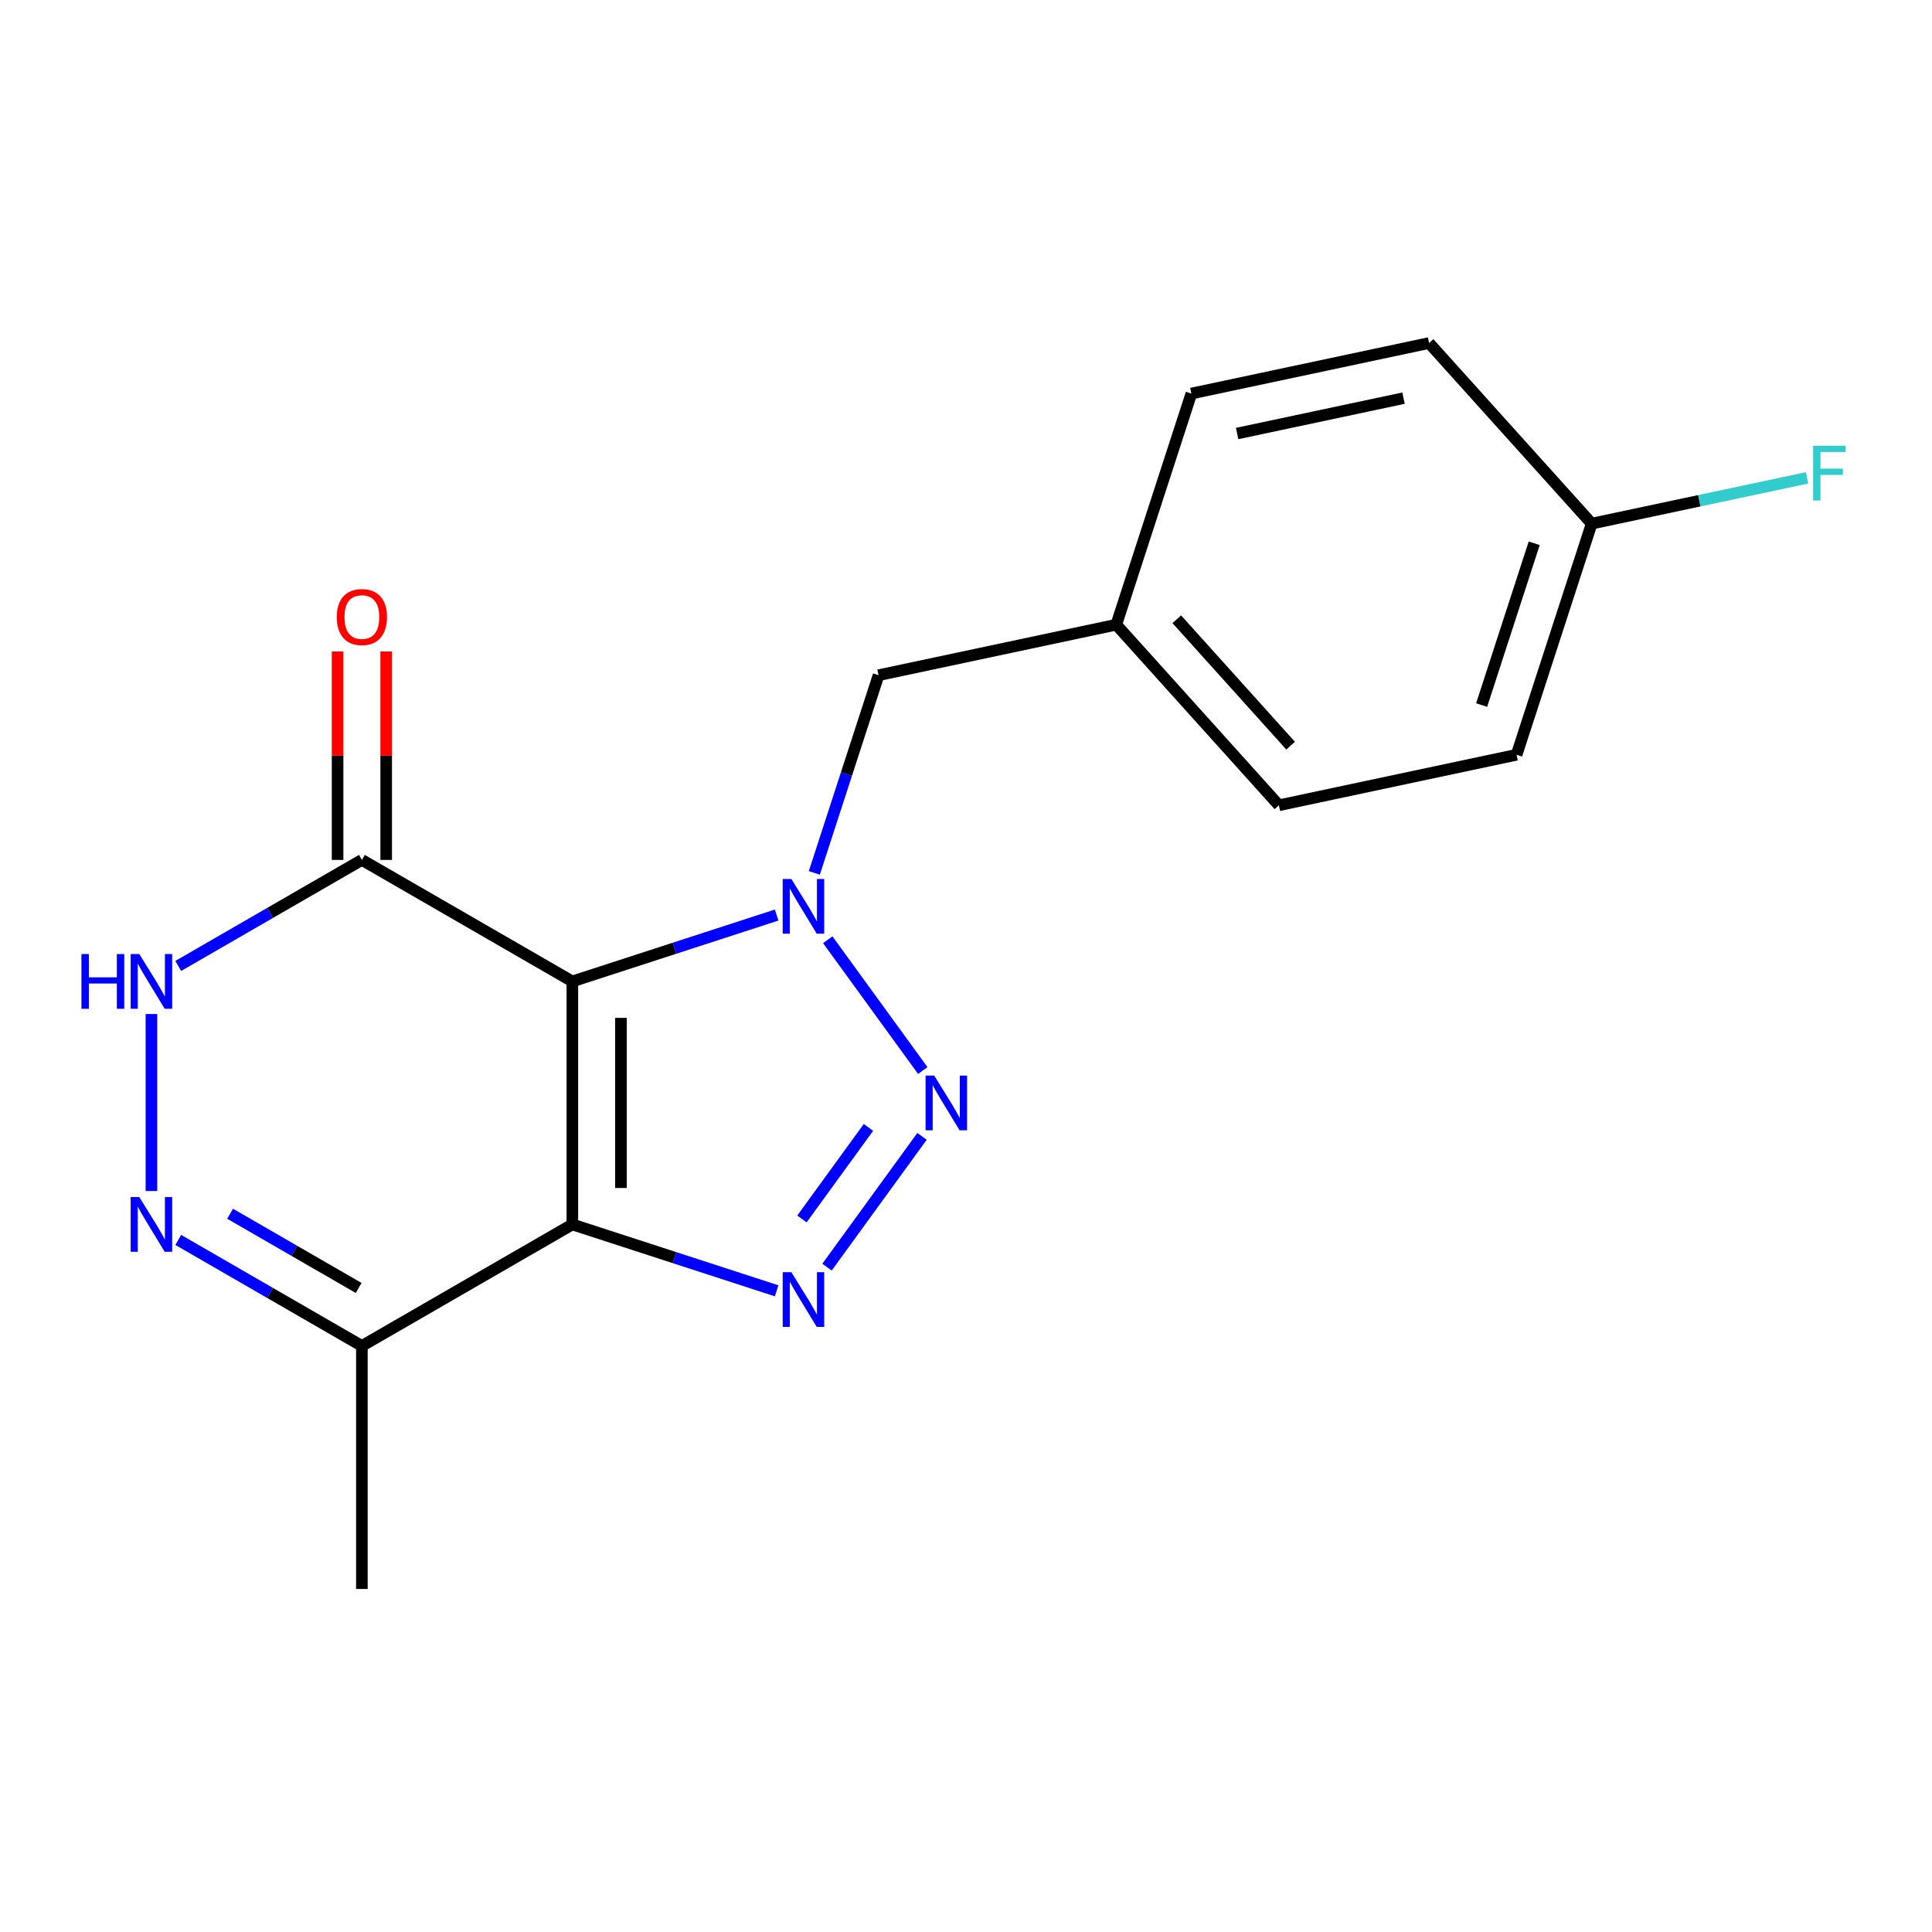 <?xml version='1.0' encoding='iso-8859-1'?>
<svg version='1.1' baseProfile='full'
              xmlns='http://www.w3.org/2000/svg'
                      xmlns:rdkit='http://www.rdkit.org/xml'
                      xmlns:xlink='http://www.w3.org/1999/xlink'
                  xml:space='preserve'
width='1000px' height='1000px' viewBox='0 0 1000 1000'>
<!-- END OF HEADER -->
<rect style='opacity:1.0;fill:#FFFFFF;stroke:none' width='1000' height='1000' x='0' y='0'> </rect>
<path class='bond-0' d='M 296.246,507.984 L 296.246,633.77' style='fill:none;fill-rule:evenodd;stroke:#000000;stroke-width:6px;stroke-linecap:butt;stroke-linejoin:miter;stroke-opacity:1' />
<path class='bond-0' d='M 321.403,526.852 L 321.403,614.902' style='fill:none;fill-rule:evenodd;stroke:#000000;stroke-width:6px;stroke-linecap:butt;stroke-linejoin:miter;stroke-opacity:1' />
<path class='bond-1' d='M 296.246,507.984 L 349.118,490.805' style='fill:none;fill-rule:evenodd;stroke:#000000;stroke-width:6px;stroke-linecap:butt;stroke-linejoin:miter;stroke-opacity:1' />
<path class='bond-1' d='M 349.118,490.805 L 401.99,473.626' style='fill:none;fill-rule:evenodd;stroke:#0000FF;stroke-width:6px;stroke-linecap:butt;stroke-linejoin:miter;stroke-opacity:1' />
<path class='bond-4' d='M 296.246,507.984 L 187.312,445.092' style='fill:none;fill-rule:evenodd;stroke:#000000;stroke-width:6px;stroke-linecap:butt;stroke-linejoin:miter;stroke-opacity:1' />
<path class='bond-3' d='M 296.246,633.77 L 349.118,650.949' style='fill:none;fill-rule:evenodd;stroke:#000000;stroke-width:6px;stroke-linecap:butt;stroke-linejoin:miter;stroke-opacity:1' />
<path class='bond-3' d='M 349.118,650.949 L 401.99,668.128' style='fill:none;fill-rule:evenodd;stroke:#0000FF;stroke-width:6px;stroke-linecap:butt;stroke-linejoin:miter;stroke-opacity:1' />
<path class='bond-7' d='M 296.246,633.77 L 187.312,696.663' style='fill:none;fill-rule:evenodd;stroke:#000000;stroke-width:6px;stroke-linecap:butt;stroke-linejoin:miter;stroke-opacity:1' />
<path class='bond-2' d='M 428.447,486.419 L 477.626,554.107' style='fill:none;fill-rule:evenodd;stroke:#0000FF;stroke-width:6px;stroke-linecap:butt;stroke-linejoin:miter;stroke-opacity:1' />
<path class='bond-8' d='M 421.497,451.81 L 438.121,400.648' style='fill:none;fill-rule:evenodd;stroke:#0000FF;stroke-width:6px;stroke-linecap:butt;stroke-linejoin:miter;stroke-opacity:1' />
<path class='bond-8' d='M 438.121,400.648 L 454.745,349.486' style='fill:none;fill-rule:evenodd;stroke:#000000;stroke-width:6px;stroke-linecap:butt;stroke-linejoin:miter;stroke-opacity:1' />
<path class='bond-19' d='M 477.237,588.182 L 428.059,655.87' style='fill:none;fill-rule:evenodd;stroke:#0000FF;stroke-width:6px;stroke-linecap:butt;stroke-linejoin:miter;stroke-opacity:1' />
<path class='bond-19' d='M 449.508,583.548 L 415.083,630.93' style='fill:none;fill-rule:evenodd;stroke:#0000FF;stroke-width:6px;stroke-linecap:butt;stroke-linejoin:miter;stroke-opacity:1' />
<path class='bond-6' d='M 187.312,445.092 L 139.788,472.53' style='fill:none;fill-rule:evenodd;stroke:#000000;stroke-width:6px;stroke-linecap:butt;stroke-linejoin:miter;stroke-opacity:1' />
<path class='bond-6' d='M 139.788,472.53 L 92.264,499.968' style='fill:none;fill-rule:evenodd;stroke:#0000FF;stroke-width:6px;stroke-linecap:butt;stroke-linejoin:miter;stroke-opacity:1' />
<path class='bond-9' d='M 199.891,445.092 L 199.891,391.151' style='fill:none;fill-rule:evenodd;stroke:#000000;stroke-width:6px;stroke-linecap:butt;stroke-linejoin:miter;stroke-opacity:1' />
<path class='bond-9' d='M 199.891,391.151 L 199.891,337.211' style='fill:none;fill-rule:evenodd;stroke:#FF0000;stroke-width:6px;stroke-linecap:butt;stroke-linejoin:miter;stroke-opacity:1' />
<path class='bond-9' d='M 174.734,445.092 L 174.734,391.151' style='fill:none;fill-rule:evenodd;stroke:#000000;stroke-width:6px;stroke-linecap:butt;stroke-linejoin:miter;stroke-opacity:1' />
<path class='bond-9' d='M 174.734,391.151 L 174.734,337.211' style='fill:none;fill-rule:evenodd;stroke:#FF0000;stroke-width:6px;stroke-linecap:butt;stroke-linejoin:miter;stroke-opacity:1' />
<path class='bond-5' d='M 78.379,616.465 L 78.379,524.856' style='fill:none;fill-rule:evenodd;stroke:#0000FF;stroke-width:6px;stroke-linecap:butt;stroke-linejoin:miter;stroke-opacity:1' />
<path class='bond-18' d='M 92.264,641.786 L 139.788,669.224' style='fill:none;fill-rule:evenodd;stroke:#0000FF;stroke-width:6px;stroke-linecap:butt;stroke-linejoin:miter;stroke-opacity:1' />
<path class='bond-18' d='M 139.788,669.224 L 187.312,696.663' style='fill:none;fill-rule:evenodd;stroke:#000000;stroke-width:6px;stroke-linecap:butt;stroke-linejoin:miter;stroke-opacity:1' />
<path class='bond-18' d='M 119.1,628.231 L 152.367,647.438' style='fill:none;fill-rule:evenodd;stroke:#0000FF;stroke-width:6px;stroke-linecap:butt;stroke-linejoin:miter;stroke-opacity:1' />
<path class='bond-18' d='M 152.367,647.438 L 185.634,666.644' style='fill:none;fill-rule:evenodd;stroke:#000000;stroke-width:6px;stroke-linecap:butt;stroke-linejoin:miter;stroke-opacity:1' />
<path class='bond-17' d='M 187.312,696.663 L 187.312,822.448' style='fill:none;fill-rule:evenodd;stroke:#000000;stroke-width:6px;stroke-linecap:butt;stroke-linejoin:miter;stroke-opacity:1' />
<path class='bond-10' d='M 454.745,349.486 L 577.781,323.333' style='fill:none;fill-rule:evenodd;stroke:#000000;stroke-width:6px;stroke-linecap:butt;stroke-linejoin:miter;stroke-opacity:1' />
<path class='bond-13' d='M 577.781,323.333 L 616.651,203.704' style='fill:none;fill-rule:evenodd;stroke:#000000;stroke-width:6px;stroke-linecap:butt;stroke-linejoin:miter;stroke-opacity:1' />
<path class='bond-14' d='M 577.781,323.333 L 661.948,416.81' style='fill:none;fill-rule:evenodd;stroke:#000000;stroke-width:6px;stroke-linecap:butt;stroke-linejoin:miter;stroke-opacity:1' />
<path class='bond-14' d='M 609.102,320.521 L 668.019,385.955' style='fill:none;fill-rule:evenodd;stroke:#000000;stroke-width:6px;stroke-linecap:butt;stroke-linejoin:miter;stroke-opacity:1' />
<path class='bond-11' d='M 823.855,271.029 L 784.985,390.658' style='fill:none;fill-rule:evenodd;stroke:#000000;stroke-width:6px;stroke-linecap:butt;stroke-linejoin:miter;stroke-opacity:1' />
<path class='bond-11' d='M 794.099,281.199 L 766.89,364.939' style='fill:none;fill-rule:evenodd;stroke:#000000;stroke-width:6px;stroke-linecap:butt;stroke-linejoin:miter;stroke-opacity:1' />
<path class='bond-12' d='M 823.855,271.029 L 879.591,259.182' style='fill:none;fill-rule:evenodd;stroke:#000000;stroke-width:6px;stroke-linecap:butt;stroke-linejoin:miter;stroke-opacity:1' />
<path class='bond-12' d='M 879.591,259.182 L 935.327,247.335' style='fill:none;fill-rule:evenodd;stroke:#33CCCC;stroke-width:6px;stroke-linecap:butt;stroke-linejoin:miter;stroke-opacity:1' />
<path class='bond-20' d='M 823.855,271.029 L 739.688,177.552' style='fill:none;fill-rule:evenodd;stroke:#000000;stroke-width:6px;stroke-linecap:butt;stroke-linejoin:miter;stroke-opacity:1' />
<path class='bond-16' d='M 616.651,203.704 L 739.688,177.552' style='fill:none;fill-rule:evenodd;stroke:#000000;stroke-width:6px;stroke-linecap:butt;stroke-linejoin:miter;stroke-opacity:1' />
<path class='bond-16' d='M 640.337,224.389 L 726.463,206.082' style='fill:none;fill-rule:evenodd;stroke:#000000;stroke-width:6px;stroke-linecap:butt;stroke-linejoin:miter;stroke-opacity:1' />
<path class='bond-15' d='M 661.948,416.81 L 784.985,390.658' style='fill:none;fill-rule:evenodd;stroke:#000000;stroke-width:6px;stroke-linecap:butt;stroke-linejoin:miter;stroke-opacity:1' />
<path  class='atom-2' d='M 409.615 454.955
L 418.895 469.955
Q 419.815 471.435, 421.295 474.115
Q 422.775 476.795, 422.855 476.955
L 422.855 454.955
L 426.615 454.955
L 426.615 483.275
L 422.735 483.275
L 412.775 466.875
Q 411.615 464.955, 410.375 462.755
Q 409.175 460.555, 408.815 459.875
L 408.815 483.275
L 405.135 483.275
L 405.135 454.955
L 409.615 454.955
' fill='#0000FF'/>
<path  class='atom-3' d='M 483.55 556.717
L 492.83 571.717
Q 493.75 573.197, 495.23 575.877
Q 496.71 578.557, 496.79 578.717
L 496.79 556.717
L 500.55 556.717
L 500.55 585.037
L 496.67 585.037
L 486.71 568.637
Q 485.55 566.717, 484.31 564.517
Q 483.11 562.317, 482.75 561.637
L 482.75 585.037
L 479.07 585.037
L 479.07 556.717
L 483.55 556.717
' fill='#0000FF'/>
<path  class='atom-4' d='M 409.615 658.48
L 418.895 673.48
Q 419.815 674.96, 421.295 677.64
Q 422.775 680.32, 422.855 680.48
L 422.855 658.48
L 426.615 658.48
L 426.615 686.8
L 422.735 686.8
L 412.775 670.4
Q 411.615 668.48, 410.375 666.28
Q 409.175 664.08, 408.815 663.4
L 408.815 686.8
L 405.135 686.8
L 405.135 658.48
L 409.615 658.48
' fill='#0000FF'/>
<path  class='atom-6' d='M 72.119 619.61
L 81.399 634.61
Q 82.319 636.09, 83.799 638.77
Q 85.279 641.45, 85.359 641.61
L 85.359 619.61
L 89.119 619.61
L 89.119 647.93
L 85.239 647.93
L 75.279 631.53
Q 74.119 629.61, 72.879 627.41
Q 71.679 625.21, 71.319 624.53
L 71.319 647.93
L 67.639 647.93
L 67.639 619.61
L 72.119 619.61
' fill='#0000FF'/>
<path  class='atom-7' d='M 42.159 493.824
L 45.999 493.824
L 45.999 505.864
L 60.479 505.864
L 60.479 493.824
L 64.319 493.824
L 64.319 522.144
L 60.479 522.144
L 60.479 509.064
L 45.999 509.064
L 45.999 522.144
L 42.159 522.144
L 42.159 493.824
' fill='#0000FF'/>
<path  class='atom-7' d='M 72.119 493.824
L 81.399 508.824
Q 82.319 510.304, 83.799 512.984
Q 85.279 515.664, 85.359 515.824
L 85.359 493.824
L 89.119 493.824
L 89.119 522.144
L 85.239 522.144
L 75.279 505.744
Q 74.119 503.824, 72.879 501.624
Q 71.679 499.424, 71.319 498.744
L 71.319 522.144
L 67.639 522.144
L 67.639 493.824
L 72.119 493.824
' fill='#0000FF'/>
<path  class='atom-10' d='M 174.312 319.386
Q 174.312 312.586, 177.672 308.786
Q 181.032 304.986, 187.312 304.986
Q 193.592 304.986, 196.952 308.786
Q 200.312 312.586, 200.312 319.386
Q 200.312 326.266, 196.912 330.186
Q 193.512 334.066, 187.312 334.066
Q 181.072 334.066, 177.672 330.186
Q 174.312 326.306, 174.312 319.386
M 187.312 330.866
Q 191.632 330.866, 193.952 327.986
Q 196.312 325.066, 196.312 319.386
Q 196.312 313.826, 193.952 311.026
Q 191.632 308.186, 187.312 308.186
Q 182.992 308.186, 180.632 310.986
Q 178.312 313.786, 178.312 319.386
Q 178.312 325.106, 180.632 327.986
Q 182.992 330.866, 187.312 330.866
' fill='#FF0000'/>
<path  class='atom-13' d='M 938.472 230.717
L 955.312 230.717
L 955.312 233.957
L 942.272 233.957
L 942.272 242.557
L 953.872 242.557
L 953.872 245.837
L 942.272 245.837
L 942.272 259.037
L 938.472 259.037
L 938.472 230.717
' fill='#33CCCC'/>
</svg>
